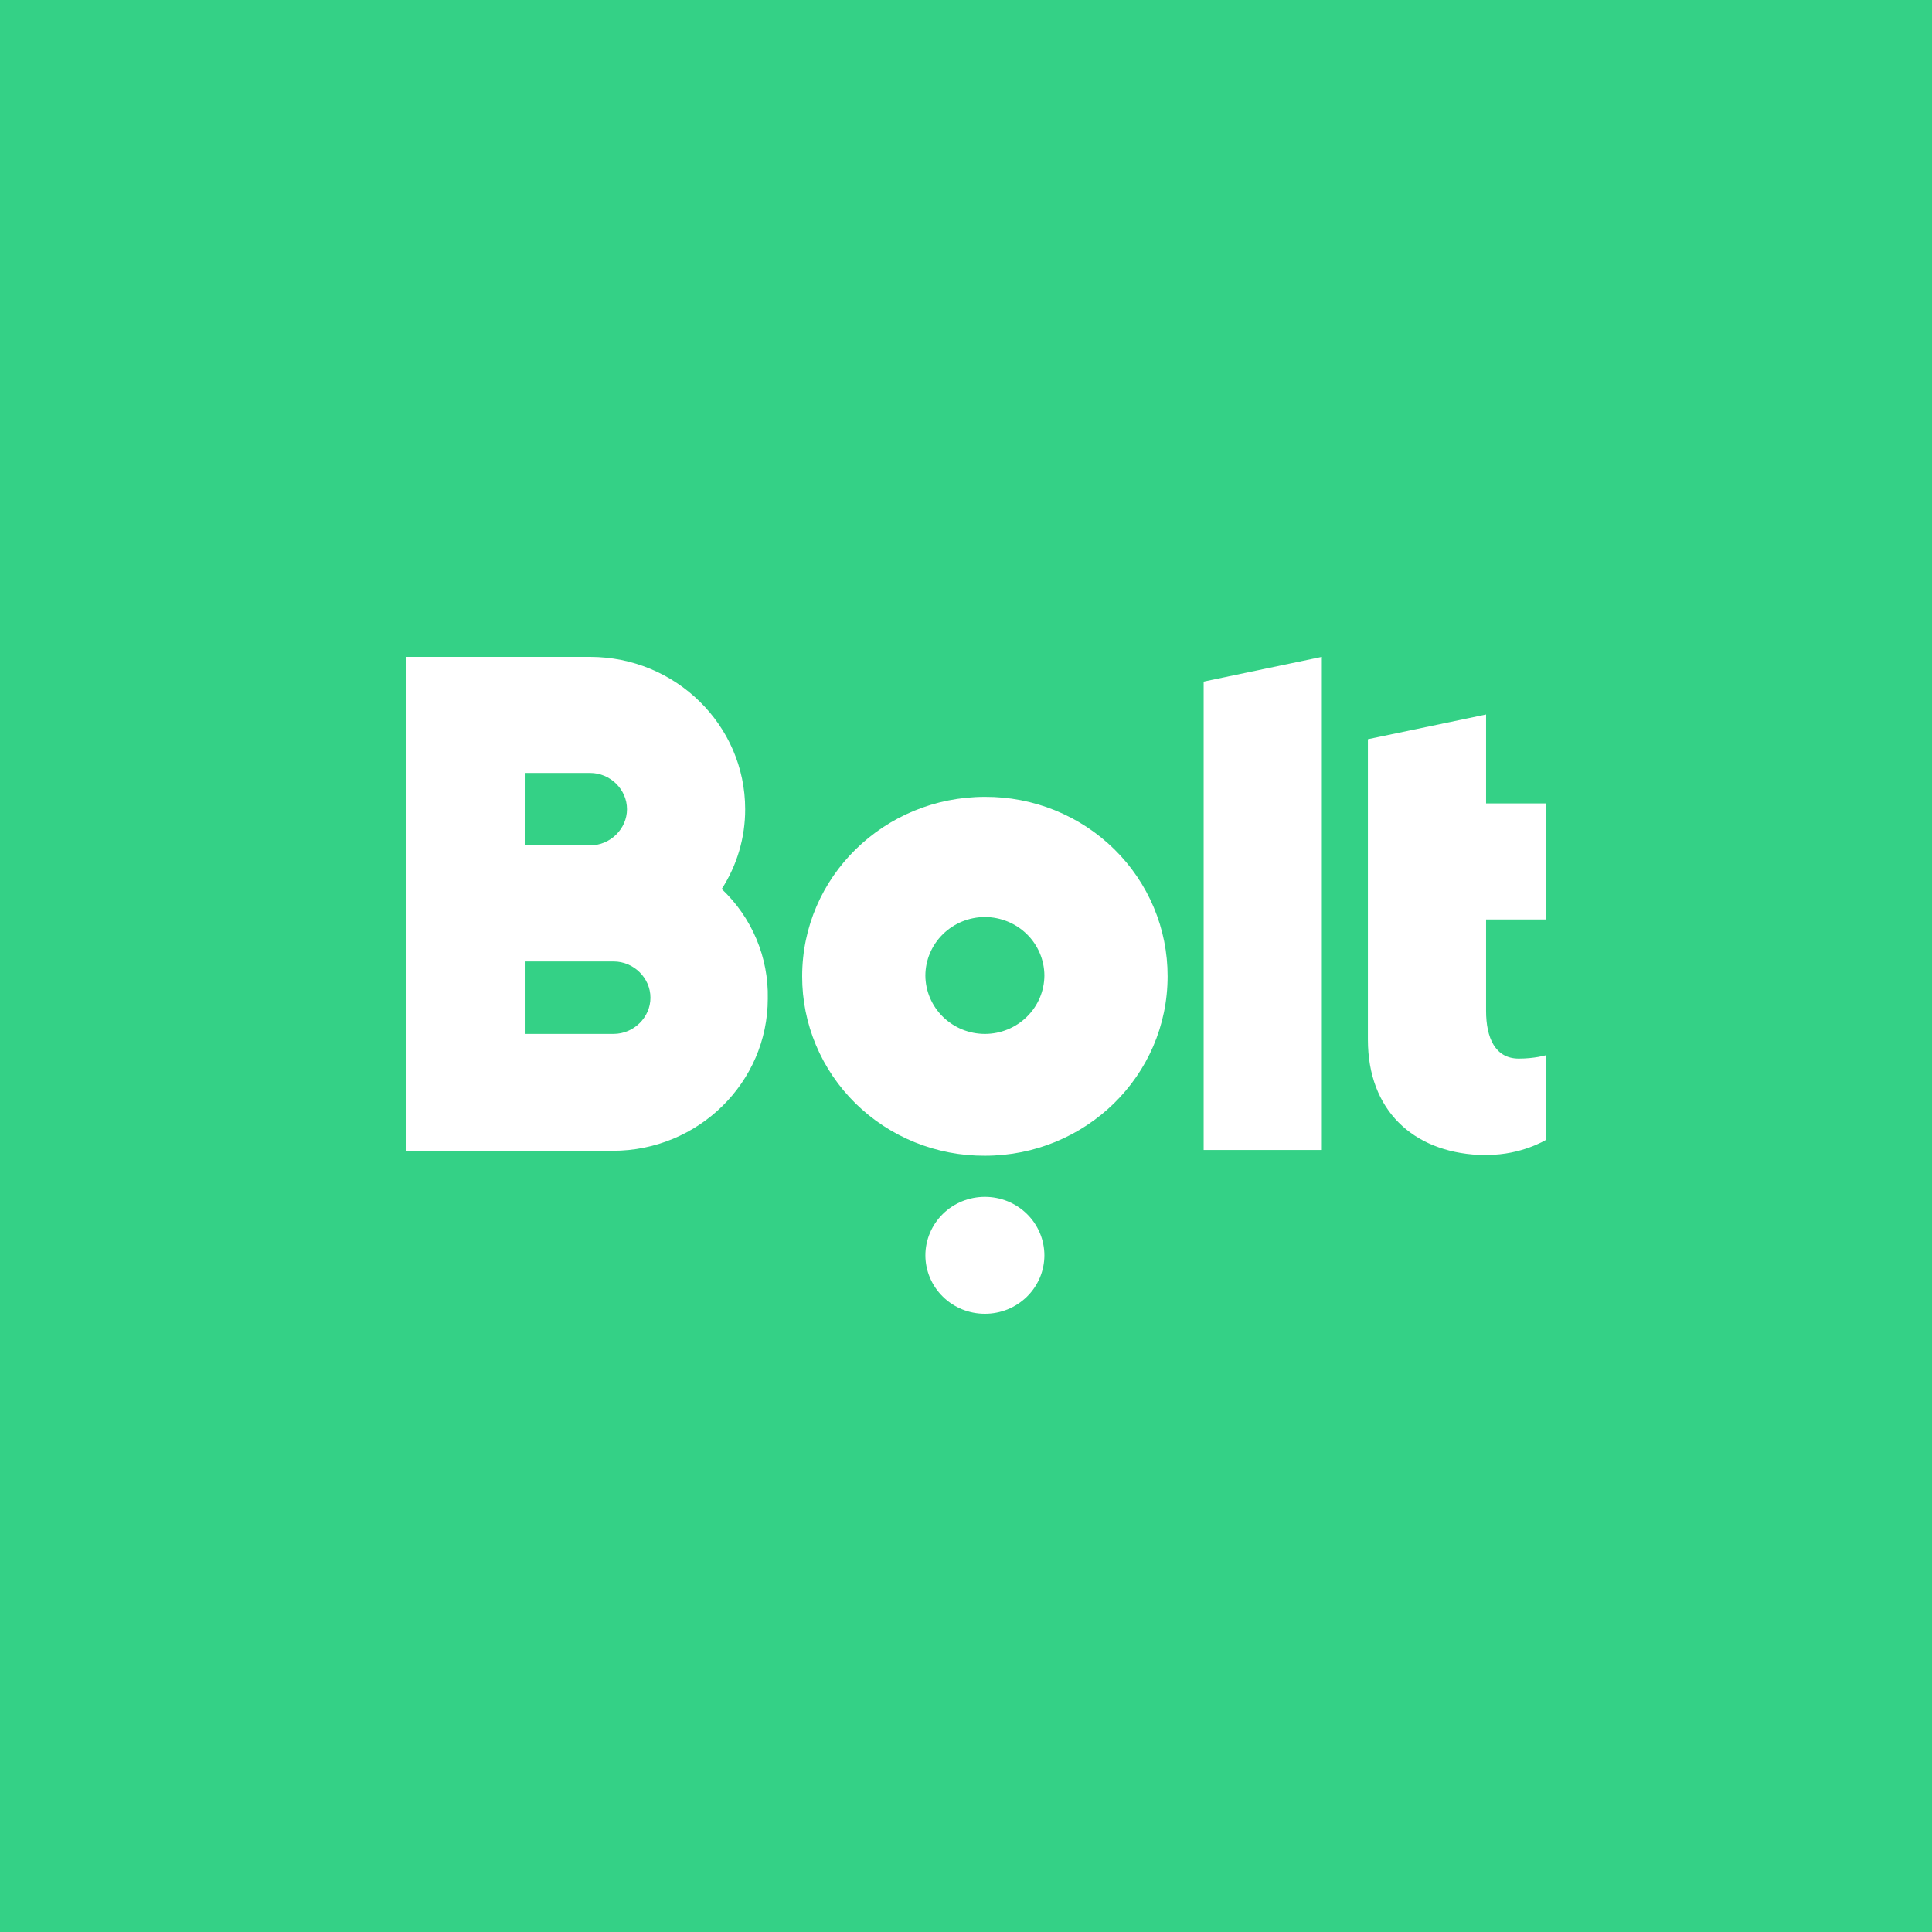 <svg viewBox="0 0 100 100" fill="none" xmlns="http://www.w3.org/2000/svg">
<rect width="100" height="100" fill="#34D186"/>
<path fill-rule="evenodd" clip-rule="evenodd" d="M68.418 34V59.522H62.301V35.279L68.418 34ZM50.978 41.245C45.772 41.245 41.52 45.377 41.52 50.533C41.517 51.756 41.76 52.967 42.235 54.097C42.71 55.227 43.407 56.253 44.286 57.116C45.166 57.979 46.209 58.663 47.358 59.127C48.506 59.591 49.737 59.827 50.978 59.821C56.184 59.821 60.435 55.688 60.435 50.533C60.438 49.31 60.195 48.099 59.72 46.969C59.245 45.839 58.548 44.813 57.669 43.95C56.79 43.086 55.746 42.403 54.597 41.938C53.449 41.474 52.219 41.238 50.978 41.245ZM50.978 53.515C50.163 53.514 49.382 53.195 48.804 52.628C48.227 52.061 47.901 51.292 47.897 50.489C47.902 49.687 48.228 48.919 48.805 48.353C49.382 47.786 50.163 47.468 50.978 47.466C51.792 47.468 52.573 47.787 53.15 48.353C53.727 48.919 54.053 49.687 54.058 50.489C54.054 51.292 53.727 52.061 53.15 52.628C52.573 53.195 51.793 53.514 50.978 53.515ZM54.058 64.976C54.057 65.374 53.977 65.768 53.822 66.135C53.666 66.502 53.439 66.836 53.153 67.117C52.867 67.397 52.528 67.62 52.154 67.772C51.781 67.923 51.381 68.001 50.977 68C50.161 68.001 49.379 67.683 48.802 67.115C48.224 66.548 47.899 65.778 47.898 64.975C47.898 64.577 47.979 64.183 48.134 63.816C48.289 63.449 48.516 63.115 48.802 62.834C49.088 62.553 49.427 62.33 49.8 62.178C50.174 62.026 50.574 61.949 50.978 61.949C51.382 61.949 51.782 62.026 52.156 62.178C52.529 62.33 52.868 62.553 53.154 62.834C53.44 63.115 53.667 63.449 53.822 63.816C53.977 64.183 54.057 64.577 54.058 64.975V64.976ZM37.356 46.015C38.153 44.78 38.574 43.346 38.57 41.883C38.57 37.537 34.969 34 30.544 34H21V59.565H31.716C36.14 59.565 39.741 56.028 39.741 51.683C39.763 50.627 39.562 49.579 39.152 48.603C38.741 47.627 38.13 46.746 37.356 46.015ZM27.161 40.008H30.544C31.585 40.008 32.453 40.86 32.453 41.883C32.453 42.905 31.585 43.757 30.544 43.757H27.16L27.161 40.008ZM31.76 53.514H27.161V49.765H31.76C32.8 49.765 33.667 50.617 33.667 51.64C33.667 52.662 32.801 53.514 31.76 53.514ZM80 41.585V47.592H76.919V52.322C76.919 53.727 77.397 54.792 78.611 54.792C79.436 54.792 80 54.622 80 54.622V59.011C80 59.011 78.743 59.777 77.006 59.777H76.529C73.146 59.606 70.802 57.476 70.802 53.812V38.261L76.919 36.982V41.585H80Z" fill="white"/>
</svg>
